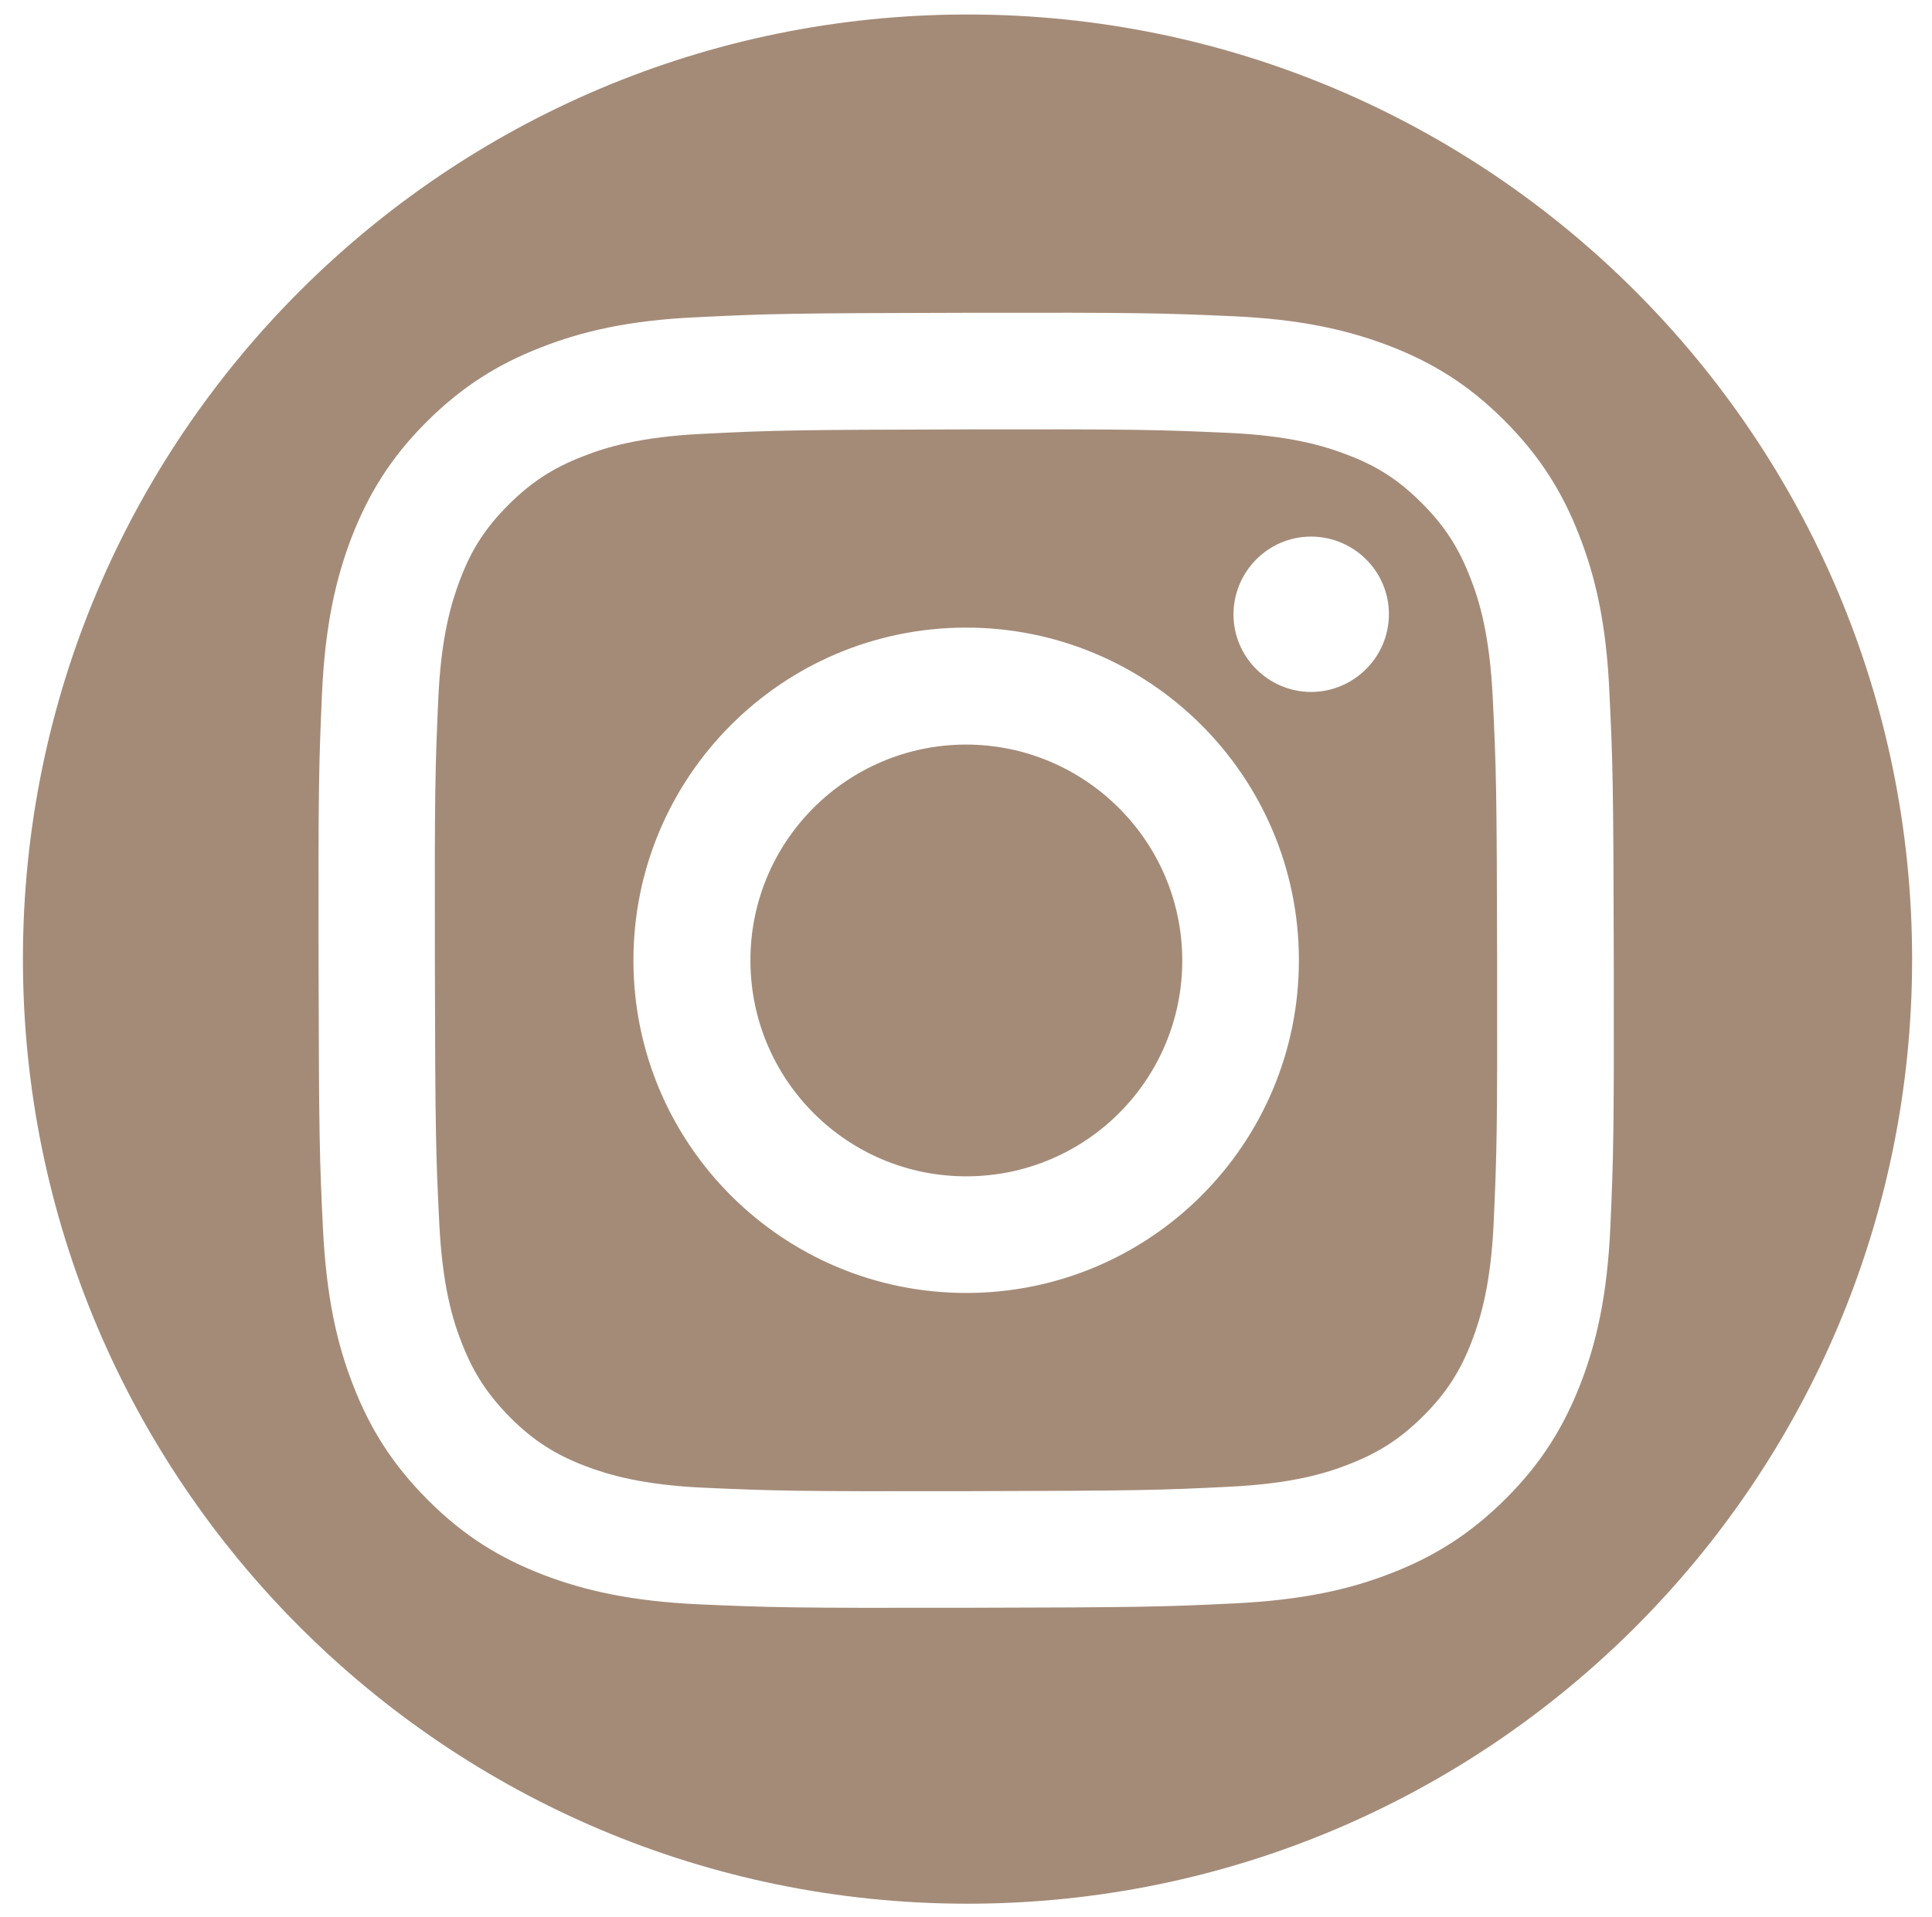 <?xml version="1.0" encoding="utf-8"?>
<!-- Generator: Adobe Illustrator 27.9.0, SVG Export Plug-In . SVG Version: 6.00 Build 0)  -->
<!DOCTYPE svg PUBLIC "-//W3C//DTD SVG 1.1//EN" "http://www.w3.org/Graphics/SVG/1.1/DTD/svg11.dtd">
<svg version="1.1" id="レイヤー_1" xmlns:x="http://ns.adobe.com/Extensibility/1.0/" xmlns:i="http://ns.adobe.com/AdobeIllustrator/10.0/" xmlns:graph="http://ns.adobe.com/Graphs/1.0/"
	 xmlns="http://www.w3.org/2000/svg" xmlns:xlink="http://www.w3.org/1999/xlink" x="0px" y="0px" viewBox="0 0 573.1 568.8"
	 style="enable-background:new 0 0 573.1 568.8;" xml:space="preserve">
<style type="text/css">
	.st0{fill:#A48B78;}
</style>
<g>
	<path class="st0" d="M442.8,207c-0.9-18.7-4-28.9-6.7-35.7c-3.5-9-7.7-15.4-14.4-22.1c-6.7-6.7-13.1-10.9-22.1-14.3
		c-6.8-2.6-17-5.7-35.7-6.5c-20.3-0.9-26.4-1.1-77.7-1c-51.3,0.1-57.4,0.3-77.6,1.3c-18.7,0.9-28.9,4-35.7,6.7
		c-9,3.5-15.4,7.7-22.1,14.4c-6.7,6.7-10.9,13.1-14.3,22.1c-2.6,6.8-5.7,17-6.5,35.7c-0.9,20.3-1.1,26.4-1,77.6
		c0.1,51.3,0.3,57.4,1.3,77.6c0.9,18.7,4,28.9,6.7,35.7c3.5,9,7.7,15.3,14.4,22.1c6.7,6.7,13.2,10.9,22.1,14.3
		c6.8,2.6,17,5.7,35.7,6.5c20.3,0.9,26.3,1.1,77.6,1c51.3-0.1,57.4-0.3,77.7-1.3c18.7-0.9,28.9-4,35.7-6.7c9-3.5,15.4-7.7,22.1-14.4
		c6.7-6.7,10.9-13.2,14.3-22.1c2.6-6.8,5.7-17,6.5-35.7c0.9-20.3,1.1-26.3,1-77.7C444,233.4,443.8,227.3,442.8,207z M286.8,383.6
		c-54.5,0.1-98.8-44-98.9-98.5c-0.1-54.5,44-98.8,98.5-98.9c54.5-0.1,98.8,44,98.9,98.5C385.4,339.3,341.3,383.5,286.8,383.6z
		 M389,205.3c-12.7,0-23.1-10.3-23.1-23c0-12.7,10.3-23.1,23-23.1c12.7,0,23.1,10.3,23.1,23C412,194.9,401.7,205.2,389,205.3z"/>
	<path class="st0" d="M287,4.3C132.3,4.3,6.8,129.8,6.8,284.5S132.3,564.8,287,564.8s280.2-125.5,280.2-280.2S441.8,4.3,287,4.3z
		 M477.7,363.8c-0.9,20.4-4.1,34.4-8.8,46.6c-4.9,12.6-11.4,23.4-22.1,34.1c-10.7,10.7-21.4,17.3-34,22.2c-12.2,4.8-26.2,8-46.6,9
		c-20.5,1-27,1.2-79.2,1.3c-52.2,0.1-58.7-0.1-79.2-1c-20.5-0.9-34.4-4.1-46.7-8.8c-12.7-4.9-23.4-11.4-34.1-22.1
		c-10.7-10.7-17.3-21.4-22.2-34c-4.8-12.2-8-26.2-9-46.6c-1-20.5-1.2-27.1-1.3-79.2c-0.1-52.2,0.1-58.7,1-79.2
		c0.9-20.5,4.1-34.4,8.8-46.7c4.9-12.6,11.4-23.4,22.1-34.1c10.7-10.7,21.4-17.3,34-22.2c12.2-4.8,26.2-8.1,46.6-9
		c20.5-1,27-1.2,79.2-1.3c52.2-0.1,58.7,0.1,79.2,1c20.5,0.9,34.4,4.1,46.7,8.8c12.7,4.9,23.4,11.4,34.1,22.1
		c10.7,10.7,17.3,21.4,22.2,34c4.8,12.2,8.1,26.2,9,46.6c1,20.5,1.2,27,1.3,79.2C478.8,336.8,478.6,343.3,477.7,363.8z"/>
	<path class="st0" d="M286.5,220.9c-35.4,0.1-64,28.8-63.9,64.2c0.1,35.4,28.8,64,64.2,63.9c35.4-0.1,64-28.8,63.9-64.2
		C350.6,249.5,321.8,220.9,286.5,220.9z"/>
</g>
</svg>
